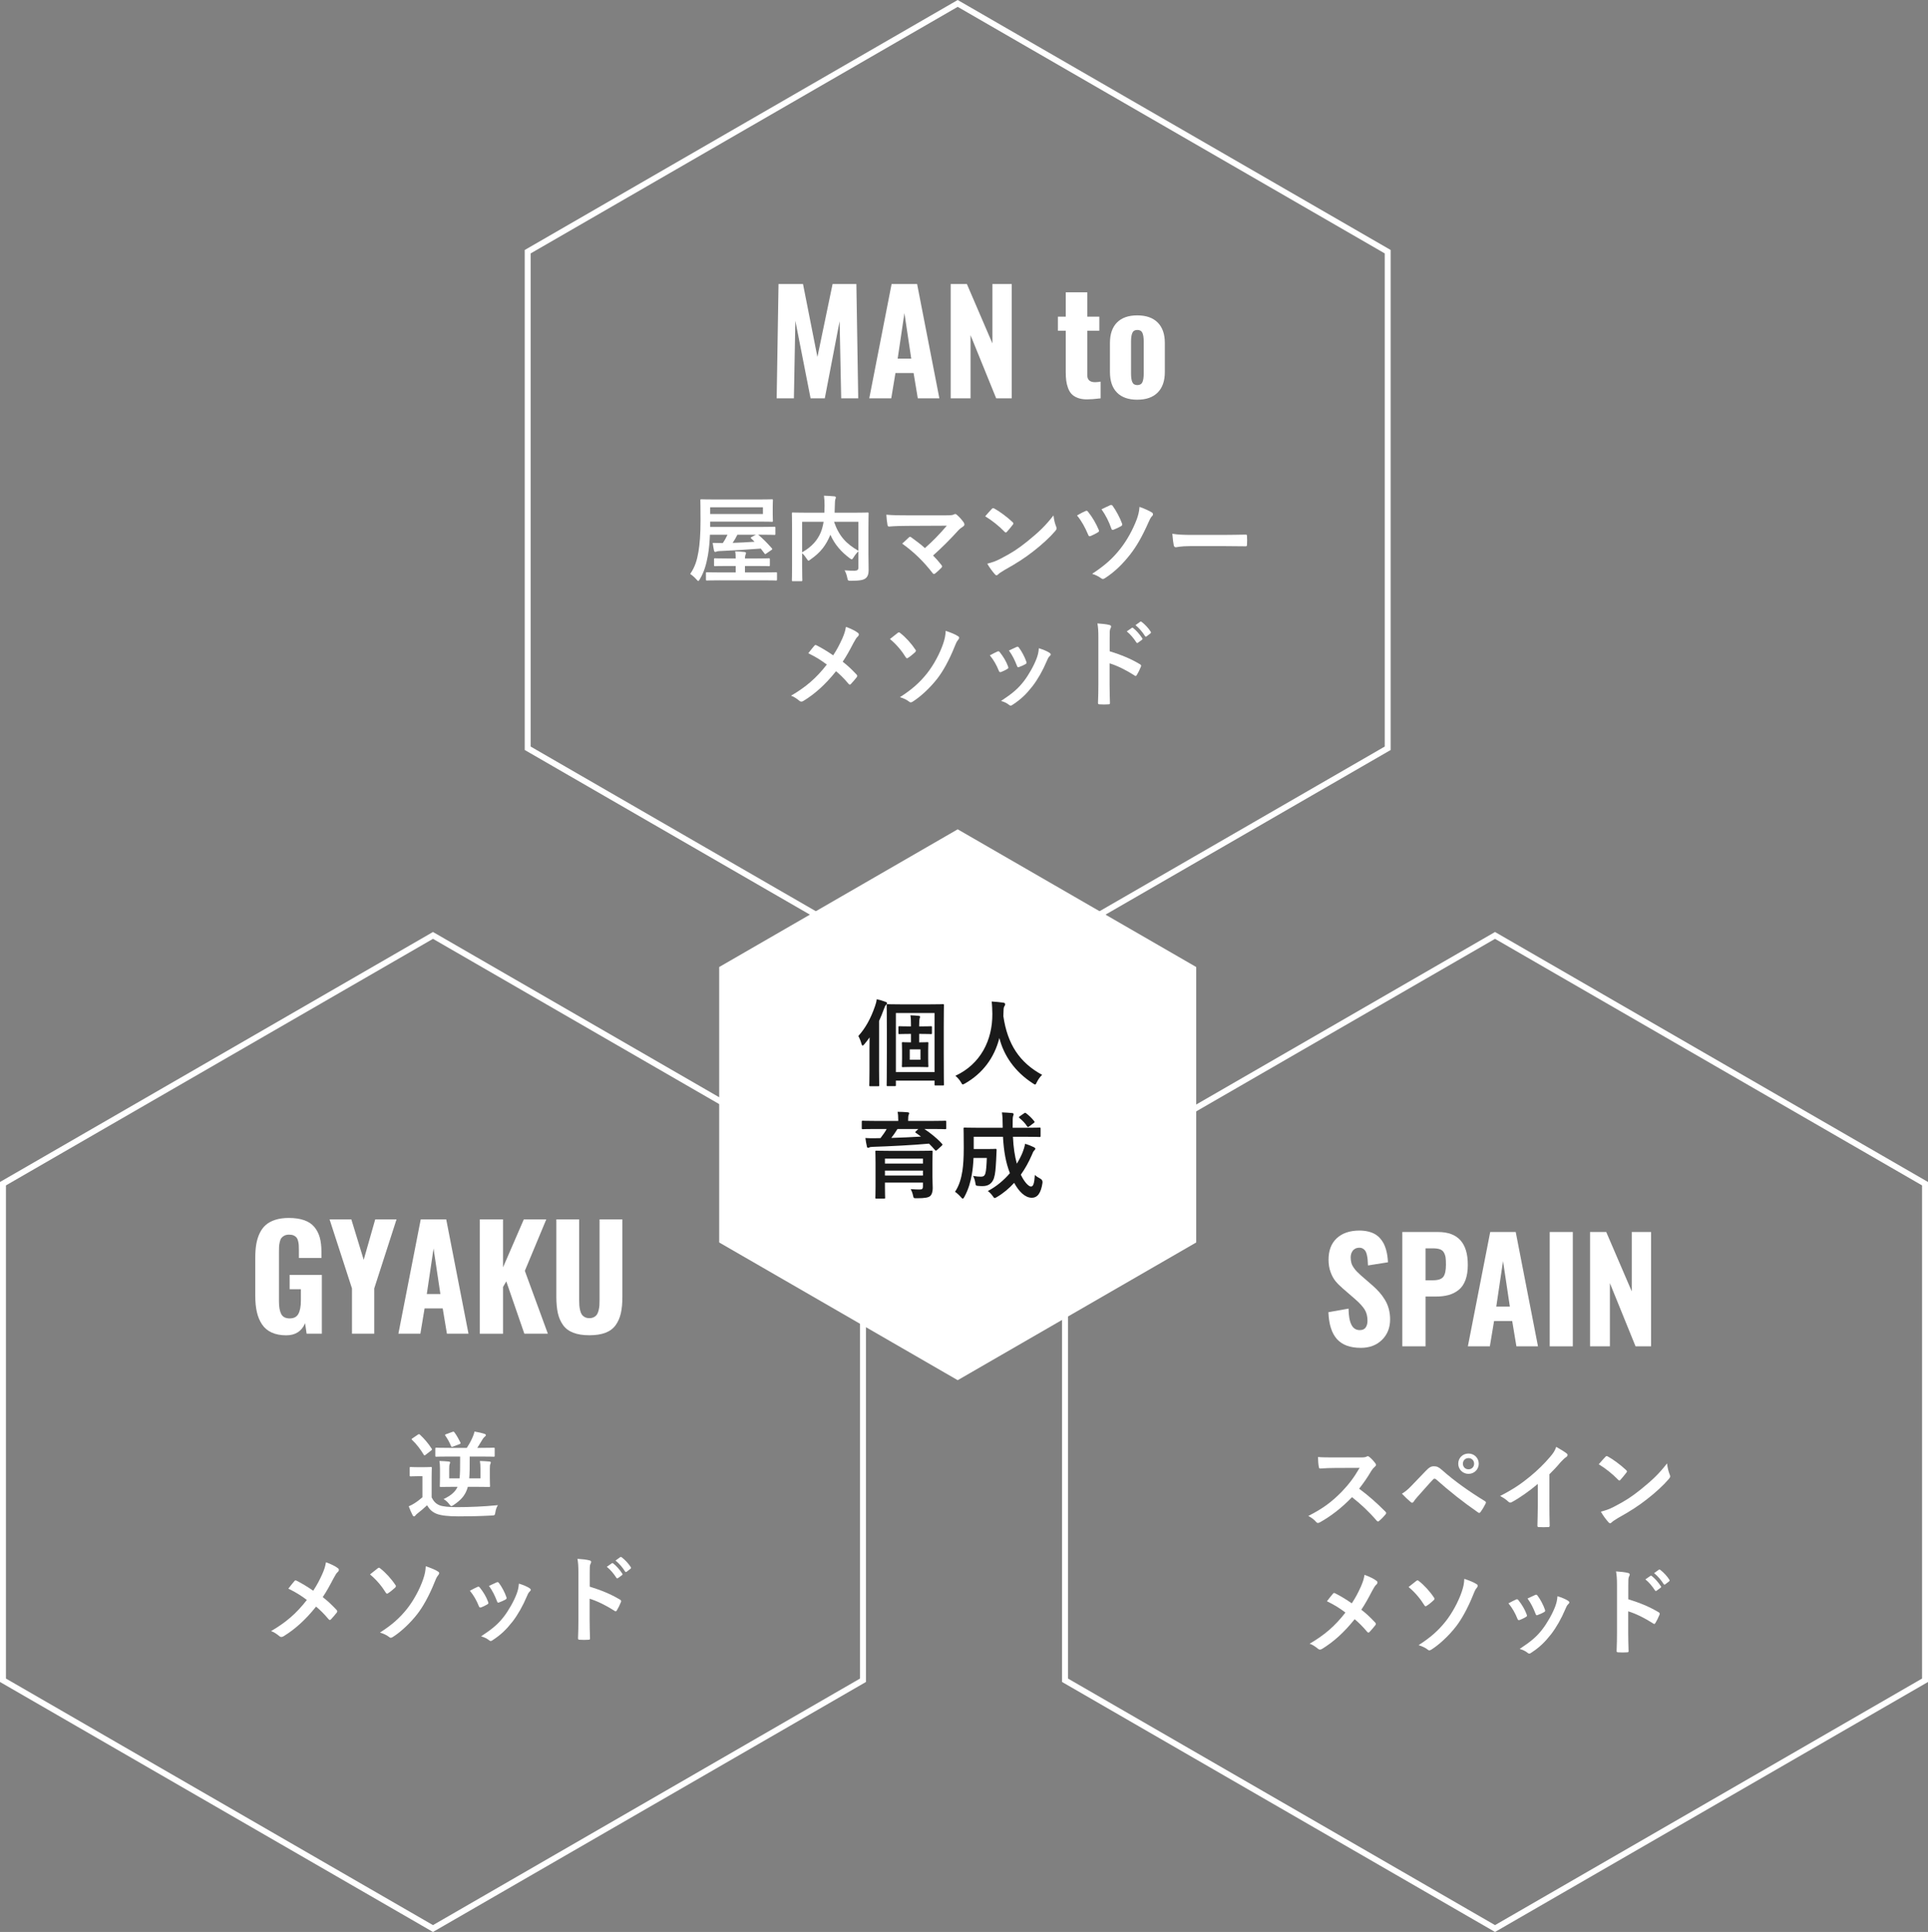 <?xml version="1.0" encoding="UTF-8"?><svg id="_レイヤー_2" xmlns="http://www.w3.org/2000/svg" width="324.899" height="325.544" viewBox="0 0 324.899 325.544"><rect x="0" y="0" width="324.899" height="325.544" fill="#808080" stroke="none"/><defs><style>.cls-1{fill:#fff;}.cls-2{fill:#1a1a1a;}</style></defs><g id="_レイヤー_1-2"><path class="cls-1" d="M48.244,225.005c-.953,0-1.77-.155-2.451-.465-.682-.31-1.224-.763-1.627-1.359-.403-.597-.695-1.292-.877-2.086-.182-.793-.273-1.717-.273-2.771v-6.344c0-.867.056-1.638.168-2.312s.304-1.295.575-1.865c.271-.569.62-1.038,1.045-1.406s.962-.655,1.609-.86c.646-.205,1.396-.308,2.248-.308,1.007,0,1.871.126,2.591.378.72.251,1.292.629,1.714,1.133.422.503.728,1.092.917,1.766s.285,1.464.285,2.37v1.092h-3.799v-1.301c0-.356-.008-.646-.023-.871s-.054-.459-.116-.703-.151-.436-.267-.575c-.116-.139-.277-.253-.482-.343-.205-.089-.459-.133-.761-.133-.318,0-.585.056-.802.168s-.383.248-.5.406c-.116.159-.208.382-.273.668-.066.287-.104.542-.116.767s-.018.519-.018.883v8.354c0,.938.128,1.65.383,2.138.256.488.732.732,1.429.732.705,0,1.195-.262,1.47-.784.275-.523.413-1.269.413-2.237v-1.894h-1.894v-2.417h5.426v9.911h-2.567l-.256-1.766c-.581,1.355-1.638,2.033-3.172,2.033Z"/><path class="cls-1" d="M59.315,224.738v-7.633l-3.776-11.63h3.671l2.08,6.809,1.94-6.809h3.59l-3.753,11.63v7.633h-3.753Z"/><path class="cls-1" d="M67.135,224.738l3.764-19.263h4.299l3.752,19.263h-3.636l-.709-4.264h-3.056l-.708,4.264h-3.706ZM71.922,218.046h2.289l-1.15-7.668-1.139,7.668Z"/><path class="cls-1" d="M80.856,224.738v-19.263h3.915v8.075l3.497-8.075h3.788l-3.613,8.667,3.881,10.596h-3.962l-3.044-8.818-.546.93v7.889h-3.915Z"/><path class="cls-1" d="M99.318,224.994c-1.077,0-1.981-.141-2.713-.424s-1.305-.712-1.72-1.29-.707-1.247-.877-2.01c-.17-.763-.256-1.686-.256-2.771v-13.024h3.846v13.524c0,.364.01.676.029.935.019.26.062.537.127.831.066.294.159.533.279.715s.289.333.505.453.477.18.779.18c.302,0,.563-.06.784-.18s.389-.271.505-.453.209-.42.279-.715c.07-.294.112-.569.128-.825.015-.256.023-.569.023-.941v-13.524h3.846v13.024c0,1.085-.085,2.008-.255,2.771-.171.763-.461,1.433-.872,2.01s-.982,1.007-1.714,1.29-1.64.424-2.724.424Z"/><path class="cls-1" d="M72.735,252.312c.336.656.672,1.057,1.329,1.329.56.224,1.568.32,2.961.32,2.065,0,4.498-.096,6.883-.336-.224.32-.368.769-.432,1.201-.096.512-.08.512-.592.544-2.033.112-3.938.144-5.602.144-1.649,0-2.978-.128-3.746-.448-.736-.304-1.168-.752-1.569-1.424-.496.48-1.072.96-1.648,1.409-.16.128-.24.208-.32.32-.08.112-.144.144-.24.144-.064,0-.16-.064-.224-.192-.224-.416-.433-.928-.657-1.504.417-.192.641-.304.945-.497.464-.288.944-.656,1.36-1.024v-3.553h-.784c-.864,0-1.088.032-1.168.032-.176,0-.192-.016-.192-.192v-1.216c0-.16.016-.176.192-.176.08,0,.304.032,1.168.032h.992c.849,0,1.104-.032,1.201-.032.16,0,.176.016.176.176,0,.096-.032.544-.032,1.521v3.425ZM71.743,245.125c-.096.08-.16.112-.208.112-.048,0-.08-.032-.128-.112-.576-.96-1.249-1.825-1.969-2.497-.128-.112-.096-.16.08-.272l.896-.608c.16-.112.208-.112.336-.016.736.688,1.424,1.473,2.001,2.385.096.128.048.176-.08.288l-.929.72ZM78.833,250.535c-.016.096-.048.192-.08.288-.368,1.089-.945,1.857-2.305,2.77-.192.128-.304.192-.384.192-.112,0-.192-.096-.352-.32-.256-.336-.592-.656-.96-.864,1.312-.624,1.985-1.265,2.353-2.065h-.704c-1.473,0-2.017.032-2.113.032-.16,0-.176-.016-.176-.192,0-.096.032-.544.032-1.425v-1.504c0-.512-.032-.913-.096-1.265.592.016,1.088.048,1.584.096.144.016.224.064.224.144,0,.112-.064.224-.096.32-.032.112-.064.272-.064.736v1.633h1.745c.096-.784.096-1.793.096-3.153v-.528h-1.825c-1.553,0-2.081.032-2.177.032-.16,0-.176-.016-.176-.176v-1.168c0-.16.016-.176.176-.176.096,0,.624.032,2.177.032h2.945c.416-.624.752-1.232,1.024-1.889.096-.224.208-.528.288-.864.608.096,1.216.24,1.665.384.144.048.24.112.24.224,0,.112-.08.176-.192.272-.128.112-.224.208-.304.336l-.944,1.537h.56c1.553,0,2.097-.032,2.193-.032.16,0,.176.016.176.176v1.168c0,.16-.016.176-.176.176-.096,0-.64-.032-2.193-.032h-1.841v.448c0,1.28,0,2.337-.08,3.233h1.889v-1.649c0-.512-.016-.832-.096-1.28.592.016,1.12.048,1.632.096.144.016.208.064.208.16,0,.096-.048.192-.08.272-.048.112-.08.272-.08.768v1.473c0,.88.032,1.329.032,1.425,0,.176-.016.192-.176.192-.096,0-.625-.032-2.097-.032h-1.473ZM76.321,241.251c.128-.032.176,0,.288.144.368.496.688,1.104.992,1.697.048.112,0,.192-.176.256l-1.104.416c-.224.08-.256.048-.336-.144-.24-.576-.544-1.152-.912-1.665-.112-.16-.112-.208.096-.288l1.153-.417Z"/><path class="cls-1" d="M54.321,265.212c.353-.833.48-1.217.608-1.969.8.288,1.633.688,2.017,1.008.112.08.16.176.16.272,0,.128-.064.256-.176.352-.224.192-.352.4-.72,1.073-.608,1.168-1.201,2.257-1.825,3.169.896.705,1.328,1.104,2.353,2.177.064.08.096.144.096.224,0,.064-.032.128-.08.208-.32.416-.64.768-.976,1.136-.064.08-.128.112-.192.112-.08,0-.144-.048-.224-.144-.752-.896-1.393-1.521-2.097-2.113-1.825,2.289-3.618,3.857-5.474,4.994-.128.08-.256.128-.368.128-.112,0-.208-.032-.304-.112-.464-.384-.977-.736-1.44-.88,2.497-1.457,4.242-2.945,6.034-5.25-1.008-.752-1.809-1.265-3.121-1.905.464-.592.848-1.088,1.056-1.312.048-.048.096-.08.16-.08s.128.032.192.064c.833.416,1.841,1.024,2.785,1.681.688-1.057,1.057-1.777,1.537-2.833Z"/><path class="cls-1" d="M63.647,264.268c.08-.064.144-.096.224-.096.064,0,.128.032.208.112.896.688,1.873,1.761,2.561,2.801.064.08.08.128.08.192,0,.064-.048.128-.112.224-.336.304-.832.736-1.232.977-.048.032-.096.064-.144.064-.08,0-.16-.064-.224-.176-.624-1.024-1.537-2.145-2.657-3.073.512-.417,1.088-.865,1.297-1.024ZM73.811,264.812c.144.08.192.16.192.272,0,.128-.08.256-.176.368-.256.289-.4.688-.544,1.041-.977,2.449-2.049,4.322-2.993,5.522-1.185,1.521-2.817,3.025-4.098,3.826-.128.08-.24.128-.336.128-.112,0-.224-.064-.352-.176-.336-.272-.864-.512-1.473-.704,2.001-1.265,3.361-2.481,4.578-4.018,1.088-1.376,2.145-3.313,2.721-5.026.272-.832.368-1.296.416-2.129.848.289,1.633.592,2.065.896Z"/><path class="cls-1" d="M80.447,267.405c.176-.08.288-.064.416.112.56.705,1.072,1.521,1.376,2.369.032.112.064.176.064.24,0,.096-.064.144-.192.224-.384.224-.656.352-1.024.496-.224.08-.32,0-.4-.224-.368-.928-.864-1.809-1.504-2.577.544-.304.928-.48,1.265-.64ZM89.235,267.613c.128.096.208.176.208.272,0,.096-.048.176-.176.288-.24.208-.352.528-.48.816-.688,1.633-1.521,3.089-2.417,4.258-1.057,1.345-1.937,2.193-3.297,3.089-.128.096-.256.176-.384.176-.08,0-.176-.032-.256-.112-.4-.32-.769-.496-1.361-.672,1.921-1.265,2.881-2.081,3.842-3.329.8-1.041,1.696-2.609,2.161-3.858.208-.592.304-.944.368-1.697.672.208,1.393.497,1.793.769ZM83.681,266.637c.176-.08.288-.064.416.128.432.56.976,1.568,1.232,2.337.08.24.048.32-.16.432-.304.176-.656.336-1.104.496-.176.064-.24-.016-.32-.24-.368-.944-.736-1.712-1.345-2.561.64-.304,1.008-.48,1.281-.592Z"/><path class="cls-1" d="M99.376,267.357c1.953.608,3.505,1.233,5.09,2.177.176.096.256.208.176.416-.208.528-.464,1.024-.688,1.393-.064.112-.128.176-.208.176-.048,0-.112-.016-.176-.08-1.473-.944-2.913-1.649-4.209-2.049v3.537c0,1.041.032,1.985.064,3.137.016.192-.064.24-.288.24-.464.032-.96.032-1.425,0-.224,0-.304-.048-.304-.24.048-1.184.064-2.128.064-3.153v-7.875c0-1.2-.048-1.729-.16-2.369.736.048,1.537.128,2.001.256.224.048.304.144.304.272,0,.096-.048.224-.128.368-.112.208-.112.608-.112,1.505v2.289ZM103.106,263.419c.08-.064.144-.048.24.032.497.384,1.073,1.024,1.521,1.712.064.096.064.176-.048.256l-.672.496c-.112.08-.192.064-.272-.048-.48-.736-.992-1.345-1.617-1.857l.849-.592ZM104.53,262.379c.096-.064.144-.048.24.032.592.448,1.168,1.088,1.521,1.648.064.096.08.192-.048.289l-.64.496c-.128.096-.208.048-.272-.048-.432-.688-.944-1.296-1.601-1.84l.8-.577Z"/><path class="cls-1" d="M229.306,227.116c-1.789,0-3.125-.492-4.008-1.475-.883-.984-1.363-2.494-1.44-4.531l3.393-.604c.015,1.201.176,2.104.481,2.712.307.608.776.912,1.412.912.457,0,.788-.147.993-.441.205-.294.308-.674.308-1.139,0-.759-.164-1.396-.493-1.911-.33-.515-.858-1.09-1.586-1.725l-2.068-1.79c-.526-.457-.951-.885-1.272-1.284s-.592-.906-.813-1.522c-.221-.616-.331-1.299-.331-2.051,0-1.557.461-2.763,1.383-3.619.922-.855,2.188-1.288,3.8-1.295.542,0,1.037.055,1.486.163s.835.255,1.156.441c.321.186.606.418.854.697.247.279.448.568.604.866.155.298.287.635.396,1.011.108.376.186.732.232,1.069.046.337.081.703.104,1.098l-3.369.534c-.016-.395-.035-.724-.059-.987s-.067-.536-.134-.819c-.065-.283-.152-.503-.261-.662-.109-.159-.256-.289-.442-.389-.186-.101-.406-.143-.662-.128-.434.023-.769.19-1.005.5-.236.31-.354.686-.354,1.127,0,.349.041.665.122.947.082.283.215.552.401.807.186.256.354.461.505.616.151.155.37.364.656.627l2.033,1.766c.435.387.812.763,1.133,1.127.321.364.626.778.912,1.243.287.465.506.976.657,1.534.15.558.227,1.15.227,1.777,0,1.402-.455,2.552-1.365,3.451-.91.899-2.105,1.348-3.585,1.348Z"/><path class="cls-1" d="M236.312,226.86v-19.263h6.019c3.346,0,5.019,1.844,5.019,5.53,0,.999-.132,1.853-.395,2.562-.264.708-.644,1.263-1.139,1.661-.496.399-1.058.686-1.685.86-.628.174-1.348.262-2.161.262h-1.743v8.388h-3.915ZM240.227,215.73h1.255c.868,0,1.448-.195,1.743-.587.294-.391.441-1.078.441-2.062,0-.503-.021-.9-.063-1.191-.043-.291-.136-.565-.279-.825-.144-.26-.364-.443-.662-.552-.299-.108-.691-.163-1.18-.163h-1.255v5.379Z"/><path class="cls-1" d="M247.36,226.86l3.765-19.263h4.299l3.752,19.263h-3.636l-.709-4.264h-3.056l-.709,4.264h-3.706ZM252.147,220.168h2.288l-1.149-7.668-1.139,7.668Z"/><path class="cls-1" d="M261.151,226.86v-19.263h3.893v19.263h-3.893Z"/><path class="cls-1" d="M267.948,226.86v-19.263h2.729l4.299,10.003v-10.003h3.254v19.263h-2.614l-4.322-10.643v10.643h-3.346Z"/><path class="cls-1" d="M229.21,245.583c.576,0,.864-.016,1.104-.144.064-.048.112-.064.176-.064.096,0,.176.064.272.128.368.288.736.704,1.041,1.121.048.08.08.144.08.208,0,.096-.064.208-.208.32-.208.176-.416.416-.592.704-.656,1.121-1.281,2.017-2.049,2.993,1.537,1.137,2.961,2.385,4.434,3.874.08.08.128.16.128.224s-.032.144-.112.24c-.304.368-.672.752-1.073,1.088-.064.064-.128.096-.192.096-.08,0-.144-.048-.224-.128-1.345-1.568-2.721-2.833-4.162-3.969-1.809,1.889-3.633,3.249-5.378,4.226-.144.064-.256.128-.368.128-.096,0-.192-.048-.272-.144-.352-.432-.816-.752-1.344-1.041,2.497-1.264,3.985-2.401,5.634-4.082,1.152-1.201,2.033-2.337,3.009-4.018l-4.129.016c-.833,0-1.665.032-2.529.096-.128.016-.176-.096-.208-.272-.08-.336-.144-1.104-.144-1.665.864.064,1.665.064,2.705.064h4.402Z"/><path class="cls-1" d="M237.879,250.336c.785-.8,1.569-1.617,2.321-2.417.64-.672.944-.848,1.44-.848s.8.128,1.393.656c2.033,1.809,4.482,3.553,7.171,5.202.208.096.24.256.144.432-.288.576-.56,1.024-.833,1.393-.08.112-.16.176-.24.176-.064,0-.112-.016-.176-.064-2.545-1.761-4.786-3.538-7.091-5.586-.096-.08-.176-.112-.256-.112-.112,0-.176.048-.256.128-.784.816-1.505,1.681-2.609,2.897-.433.48-.561.688-.641.816-.08.128-.176.208-.288.208-.064,0-.144-.032-.224-.112-.432-.352-.912-.816-1.488-1.409.64-.4,1.024-.72,1.632-1.36ZM249.196,246.639c0,.96-.769,1.712-1.729,1.712s-1.729-.752-1.729-1.712c0-.993.768-1.713,1.729-1.713s1.729.752,1.729,1.713ZM246.522,246.639c0,.544.4.944.944.944.544,0,.944-.4.944-.944,0-.544-.4-.944-.944-.944-.544,0-.944.4-.944.944Z"/><path class="cls-1" d="M261.098,253.714c0,1.104.016,2.049.048,3.329.016.208-.064.272-.24.272-.512.032-1.088.032-1.601,0-.176,0-.24-.064-.224-.256.016-1.152.064-2.193.064-3.281v-3.729c-1.408,1.185-3.121,2.401-4.401,3.073-.08.048-.16.064-.24.064-.128,0-.224-.048-.336-.16-.368-.368-.896-.688-1.376-.944,2.209-1.136,3.569-2.065,5.042-3.281,1.265-1.041,2.417-2.161,3.41-3.345.544-.64.752-.96,1.008-1.649.72.4,1.424.833,1.777,1.121.096.064.128.16.128.24,0,.128-.096.272-.224.352-.272.176-.528.416-.96.88-.624.752-1.216,1.376-1.873,2.017v5.298Z"/><path class="cls-1" d="M270.535,245.486c.064-.08.144-.128.224-.128.064,0,.128.032.208.08.816.432,2.145,1.409,3.058,2.273.096.096.144.16.144.224s-.032.128-.096.208c-.24.32-.768.96-.992,1.201-.08.08-.128.128-.192.128s-.128-.048-.208-.128c-.96-.993-2.113-1.905-3.265-2.609.352-.432.816-.928,1.12-1.249ZM271.928,253.922c1.953-1.008,2.993-1.681,4.61-2.977,1.953-1.585,3.025-2.609,4.386-4.354.096.8.24,1.345.448,1.873.048.112.08.208.08.304,0,.144-.08.272-.256.48-.849.992-2.225,2.273-3.682,3.394-1.329,1.04-2.673,1.937-4.834,3.137-.72.432-.928.592-1.072.736-.096.096-.192.16-.288.16-.08,0-.176-.064-.272-.176-.4-.448-.896-1.104-1.28-1.777.816-.224,1.312-.368,2.161-.8Z"/><path class="cls-1" d="M229.338,267.335c.353-.833.48-1.217.608-1.969.8.288,1.633.688,2.017,1.008.112.08.16.176.16.272,0,.128-.064.256-.176.352-.224.192-.352.4-.72,1.073-.608,1.168-1.201,2.257-1.825,3.169.896.705,1.328,1.104,2.353,2.177.064.08.096.144.096.224,0,.064-.032.128-.08.208-.32.416-.64.768-.976,1.136-.064.08-.128.112-.192.112-.08,0-.144-.048-.224-.144-.752-.896-1.393-1.521-2.097-2.113-1.825,2.289-3.618,3.857-5.474,4.994-.128.08-.256.128-.368.128-.112,0-.208-.032-.304-.112-.464-.384-.977-.736-1.44-.88,2.497-1.457,4.242-2.945,6.034-5.25-1.008-.752-1.809-1.265-3.121-1.905.464-.592.848-1.088,1.056-1.312.048-.048.096-.08.16-.08s.128.032.192.064c.833.416,1.841,1.024,2.785,1.681.688-1.057,1.057-1.777,1.537-2.833Z"/><path class="cls-1" d="M238.664,266.391c.08-.064.144-.096.224-.096.064,0,.128.032.208.112.896.688,1.873,1.761,2.561,2.801.064.08.08.128.08.192,0,.064-.048.128-.112.224-.336.304-.832.736-1.232.977-.048.032-.096.064-.144.064-.08,0-.16-.064-.224-.176-.624-1.024-1.537-2.145-2.657-3.073.512-.417,1.088-.865,1.297-1.024ZM248.828,266.935c.144.08.192.16.192.272,0,.128-.08.256-.176.368-.256.289-.4.688-.544,1.041-.977,2.449-2.049,4.322-2.993,5.522-1.185,1.521-2.817,3.025-4.098,3.826-.128.08-.24.128-.336.128-.112,0-.224-.064-.352-.176-.336-.272-.864-.512-1.473-.704,2.001-1.265,3.361-2.481,4.578-4.018,1.088-1.376,2.145-3.313,2.721-5.026.272-.832.368-1.296.416-2.129.848.289,1.633.592,2.065.896Z"/><path class="cls-1" d="M255.464,269.528c.176-.08.288-.064.416.112.56.705,1.072,1.521,1.376,2.369.032.112.064.176.064.24,0,.096-.064.144-.192.224-.384.224-.656.352-1.024.496-.224.08-.32,0-.4-.224-.368-.928-.864-1.809-1.504-2.577.544-.304.928-.48,1.265-.64ZM264.251,269.736c.128.096.208.176.208.272,0,.096-.048.176-.176.288-.24.208-.352.528-.48.816-.688,1.633-1.521,3.089-2.417,4.258-1.057,1.345-1.937,2.193-3.297,3.089-.128.096-.256.176-.384.176-.08,0-.176-.032-.256-.112-.4-.32-.769-.496-1.361-.672,1.921-1.265,2.881-2.081,3.842-3.329.8-1.041,1.696-2.609,2.161-3.858.208-.592.304-.944.368-1.697.672.208,1.393.497,1.793.769ZM258.697,268.759c.176-.08.288-.064.416.128.432.56.976,1.568,1.232,2.337.08.24.048.32-.16.432-.304.176-.656.336-1.104.496-.176.064-.24-.016-.32-.24-.368-.944-.736-1.712-1.345-2.561.64-.304,1.008-.48,1.281-.592Z"/><path class="cls-1" d="M274.393,269.479c1.953.608,3.505,1.233,5.09,2.177.176.096.256.208.176.416-.208.528-.464,1.024-.688,1.393-.064.112-.128.176-.208.176-.048,0-.112-.016-.176-.08-1.473-.944-2.913-1.649-4.209-2.049v3.537c0,1.041.032,1.985.064,3.137.016.192-.064.24-.288.24-.464.032-.96.032-1.425,0-.224,0-.304-.048-.304-.24.048-1.184.064-2.128.064-3.153v-7.875c0-1.2-.048-1.729-.16-2.369.736.048,1.537.128,2.001.256.224.048.304.144.304.272,0,.096-.048.224-.128.368-.112.208-.112.608-.112,1.505v2.289ZM278.123,265.542c.08-.064.144-.048.24.032.497.384,1.073,1.024,1.521,1.712.064.096.064.176-.048.256l-.672.496c-.112.08-.192.064-.272-.048-.48-.736-.992-1.345-1.617-1.857l.849-.592ZM279.547,264.501c.096-.064.144-.048.24.032.592.448,1.168,1.088,1.521,1.648.064.096.08.192-.048.289l-.64.496c-.128.096-.208.048-.272-.048-.432-.688-.944-1.296-1.601-1.84l.8-.577Z"/><path class="cls-1" d="M130.881,67.122l.313-19.263h4.125l2.428,12.292,2.556-12.292h4.008l.313,19.263h-2.87l-.267-13.001-2.498,13.001h-2.394l-2.567-13.071-.244,13.071h-2.904Z"/><path class="cls-1" d="M146.485,67.122l3.764-19.263h4.299l3.752,19.263h-3.636l-.709-4.264h-3.056l-.708,4.264h-3.706ZM151.271,60.43h2.289l-1.15-7.668-1.139,7.668Z"/><path class="cls-1" d="M160.206,67.122v-19.263h2.73l4.299,10.003v-10.003h3.253v19.263h-2.614l-4.322-10.643v10.643h-3.346Z"/><path class="cls-1" d="M183.001,67.296c-.558-.016-1.042-.106-1.453-.273s-.738-.381-.981-.645c-.244-.263-.44-.596-.587-.999s-.248-.812-.302-1.226c-.055-.415-.082-.889-.082-1.423v-7.006h-1.325v-2.358h1.325v-4.113h3.625v4.113h2.033v2.358h-2.033v7.482c0,.775.414,1.174,1.243,1.197h.081c.248,0,.558-.031.93-.093v2.812c-.945.116-1.704.174-2.277.174h-.197Z"/><path class="cls-1" d="M191.645,67.354c-1.487,0-2.625-.401-3.416-1.203s-1.185-1.954-1.185-3.457v-4.903c0-1.495.395-2.643,1.185-3.445s1.929-1.203,3.416-1.203c1.495,0,2.644.401,3.445,1.203.802.802,1.203,1.95,1.203,3.445v4.903c0,1.495-.401,2.646-1.203,3.451-.801.806-1.95,1.208-3.445,1.208ZM191.656,64.892c.426,0,.713-.165.86-.494.147-.329.221-.811.221-1.446v-5.402c0-.643-.074-1.129-.221-1.458-.147-.329-.434-.494-.86-.494-.418,0-.699.168-.842.505s-.215.819-.215,1.447v5.402c0,.627.071,1.107.215,1.44.144.333.424.5.842.5Z"/><path class="cls-1" d="M128.2,92.439c-2.241.176-4.626.32-6.915.416-.304.016-.399.032-.512.08-.08.032-.16.064-.24.064-.096,0-.176-.064-.208-.208-.08-.368-.16-.848-.225-1.312.593.016,1.137.032,1.697.032.336-.48.592-.96.8-1.409h-2.961c-.048,1.185-.16,2.433-.336,3.458-.272,1.504-.624,2.801-1.377,4.049-.128.192-.176.288-.256.288-.064,0-.145-.08-.304-.256-.337-.384-.753-.736-1.057-.929.816-1.168,1.152-2.321,1.393-3.729.224-1.328.352-2.977.352-5.298,0-2.257-.031-3.266-.031-3.361,0-.176.016-.192.16-.192.096,0,.656.032,2.208.032h7.476c1.553,0,2.112-.032,2.209-.032.16,0,.176.016.176.192,0,.096-.032.368-.032,1.104v1.232c0,.72.032.992.032,1.088,0,.16-.016.176-.176.176-.097,0-.656-.032-2.209-.032h-8.195v.896h8.596c1.568,0,2.112-.032,2.209-.032.176,0,.191.016.191.176v1.024c0,.16-.016.176-.191.176-.097,0-.641-.032-2.209-.032h-.497c.865.72,1.521,1.409,2.306,2.289.111.144.096.176-.097.304l-.816.561c-.111.08-.159.112-.208.112-.048,0-.08-.032-.128-.112l-.624-.816ZM121.317,97.785c-1.553,0-2.081.032-2.177.032-.16,0-.176-.016-.176-.192v-1.024c0-.16.016-.176.176-.176.096,0,.624.032,2.177.032h2.657v-1.088h-1.312c-1.521,0-2.065.032-2.161.032-.16,0-.176-.016-.176-.176v-.96c0-.176.016-.192.176-.192.096,0,.641.032,2.161.032h1.312v-.032c0-.512-.016-.833-.08-1.168.496.016.992.048,1.505.096.191.016.319.096.319.176,0,.112-.031.176-.096.32-.048.128-.08.304-.08.561v.048h1.857c1.536,0,2.049-.032,2.145-.032.176,0,.192.016.192.192v.96c0,.16-.017.176-.192.176-.096,0-.608-.032-2.145-.032h-1.857v1.088h3.041c1.553,0,2.098-.032,2.178-.032.159,0,.176.016.176.176v1.024c0,.176-.017.192-.176.192-.08,0-.625-.032-2.178-.032h-7.267ZM128.568,85.476h-8.899v1.137h8.899v-1.137ZM126.6,90.742c-.128-.112-.145-.144.048-.256l.736-.384h-3.121c-.256.512-.513.96-.801,1.376,1.169-.048,2.434-.096,3.698-.192l-.561-.544Z"/><path class="cls-1" d="M146.345,93.335c0,1.393.049,2.241.032,2.785,0,.592-.16,1.056-.512,1.328-.353.272-.913.417-2.481.417-.464,0-.512-.016-.608-.512-.096-.496-.256-.929-.448-1.249.673.048,1.377.08,1.681.064.496-.016.641-.144.641-.544v-2.721c-.32.304-.592.656-.801,1.008-.144.224-.224.336-.319.336-.08,0-.177-.064-.353-.192-1.408-1.057-2.513-2.289-3.249-3.954l-.048.128c-.673,1.569-1.489,2.785-3.282,4.034-.176.144-.271.208-.352.208-.096,0-.16-.096-.305-.32-.224-.353-.479-.672-.768-.929v2.225c0,1.488.032,2.225.032,2.321,0,.144-.017.16-.192.16h-1.393c-.16,0-.176-.016-.176-.16,0-.112.031-.864.031-2.513v-6.194c0-1.648-.031-2.417-.031-2.529,0-.16.016-.176.176-.176.112,0,.64.032,2.161.032h3.137c.017-.368.032-.752.032-1.153,0-.576-.016-1.12-.096-1.712.56.016,1.184.064,1.761.112.159.016.239.096.239.192,0,.112-.048.208-.096.336-.048.16-.064.512-.08,1.168,0,.352-.016.704-.032,1.057h3.41c1.504,0,2.049-.032,2.145-.032.16,0,.176.016.176.176,0,.096-.032.96-.032,2.625v4.178ZM135.173,93.063c1.696-.96,2.593-2.081,3.121-3.313.224-.528.384-1.153.496-1.825h-3.617v5.138ZM144.648,87.925h-4.098c.849,2.465,2.097,3.729,4.098,4.882v-4.882Z"/><path class="cls-1" d="M159.416,86.836c.929,0,1.12-.048,1.328-.144.08-.048.16-.08.225-.08.096,0,.191.048.271.128.433.384.801.784,1.153,1.28.08.128.128.24.128.352,0,.128-.064.24-.208.336-.337.24-.561.384-.769.608-1.377,1.521-2.865,3.009-4.306,4.29.512.512.944,1.008,1.408,1.601.08.096.112.16.112.24s-.048.16-.145.256c-.319.32-.672.656-1.04.944-.08.048-.145.08-.208.08-.064,0-.128-.048-.192-.144-1.553-2-3.169-3.569-5.138-4.978.32-.304.864-.816,1.152-1.072.064-.048.128-.08.176-.08.064,0,.128.048.225.112.832.608,1.601,1.169,2.272,1.793,1.345-1.168,2.514-2.401,3.697-3.777l-6.738.032c-.929,0-2.113.032-2.978.112-.208,0-.256-.096-.288-.288-.096-.561-.16-1.121-.191-1.713,1.088.112,2.385.112,3.489.112h6.562Z"/><path class="cls-1" d="M167.141,85.748c.064-.08.144-.128.224-.128.064,0,.129.032.208.08.816.432,2.146,1.409,3.058,2.273.096.096.145.16.145.224s-.032.128-.097.208c-.24.32-.768.96-.992,1.201-.08.08-.128.128-.192.128-.063,0-.128-.048-.208-.128-.96-.993-2.112-1.905-3.265-2.609.352-.432.816-.928,1.12-1.249ZM168.533,94.184c1.953-1.008,2.993-1.681,4.609-2.977,1.953-1.585,3.025-2.609,4.386-4.354.097.8.24,1.345.448,1.873.049.112.08.208.08.304,0,.144-.08.272-.256.48-.849.992-2.225,2.273-3.682,3.394-1.328,1.04-2.673,1.937-4.834,3.137-.72.432-.928.592-1.072.736-.096.096-.192.16-.288.16-.08,0-.176-.064-.272-.176-.399-.448-.896-1.104-1.28-1.777.816-.224,1.312-.368,2.161-.8Z"/><path class="cls-1" d="M182.916,86.116c.192-.096.32-.048.433.112.769.96,1.36,2,1.793,3.025.032.08.063.144.063.208,0,.096-.063.16-.191.24-.288.176-.833.464-1.232.625-.24.096-.337-.016-.417-.24-.512-1.201-1.056-2.241-1.872-3.233.608-.352,1.104-.608,1.424-.736ZM194.121,86.356c.112.064.176.192.176.32,0,.096-.048.192-.128.272-.272.224-.48.736-.624,1.057-1.137,2.545-2.033,4.065-3.105,5.442-1.217,1.537-2.497,2.849-4.226,3.97-.145.096-.256.144-.368.144-.08,0-.16-.032-.272-.112-.479-.336-.96-.592-1.536-.752,2.209-1.457,3.474-2.609,4.754-4.226,1.12-1.424,2.097-3.185,2.769-4.962.24-.672.4-1.232.465-2.097.864.304,1.568.624,2.097.944ZM187.094,85.124c.192-.08.305-.032.417.128.527.72,1.232,2.001,1.568,2.961.08.192.048.32-.16.448-.288.176-.864.432-1.217.576-.256.096-.352.064-.432-.192-.4-1.152-.929-2.209-1.649-3.233.48-.224.993-.48,1.473-.688Z"/><path class="cls-1" d="M200.518,92.023c-1.585,0-2.193.192-2.354.192-.192,0-.32-.096-.368-.336-.08-.368-.176-1.121-.24-1.937,1.041.16,1.841.192,3.458.192h5.153c1.217,0,2.449-.032,3.682-.048.24-.016.288.032.288.224.032.48.032,1.024,0,1.504,0,.192-.063.256-.288.24-1.2-.016-2.385-.032-3.569-.032h-5.762Z"/><path class="cls-1" d="M141.943,107.597c.353-.833.48-1.217.608-1.969.8.288,1.633.688,2.017,1.008.112.08.16.176.16.272,0,.128-.064.256-.176.352-.225.192-.353.4-.721,1.073-.608,1.168-1.2,2.257-1.824,3.169.896.705,1.328,1.104,2.353,2.177.064.08.096.144.096.224,0,.064-.031.128-.08.208-.319.416-.64.768-.976,1.136-.064.08-.129.112-.192.112-.08,0-.145-.048-.225-.144-.752-.896-1.393-1.521-2.097-2.113-1.824,2.289-3.617,3.857-5.474,4.994-.129.08-.257.128-.368.128-.112,0-.208-.032-.305-.112-.464-.384-.977-.736-1.44-.88,2.497-1.457,4.242-2.945,6.034-5.25-1.008-.752-1.809-1.265-3.121-1.905.464-.592.849-1.088,1.057-1.312.048-.048.096-.08.16-.08.063,0,.128.032.191.064.833.416,1.841,1.024,2.785,1.681.688-1.057,1.057-1.777,1.537-2.833Z"/><path class="cls-1" d="M151.269,106.652c.08-.064.145-.096.225-.096.063,0,.128.032.208.112.896.688,1.872,1.761,2.561,2.801.064.08.08.128.08.192,0,.064-.048.128-.112.224-.336.304-.832.736-1.232.977-.048.032-.096.064-.144.064-.08,0-.16-.064-.225-.176-.624-1.024-1.536-2.145-2.657-3.073.513-.417,1.089-.865,1.297-1.024ZM161.433,107.196c.145.08.192.16.192.272,0,.128-.08.256-.176.368-.257.289-.4.688-.545,1.041-.977,2.449-2.049,4.322-2.993,5.522-1.185,1.521-2.817,3.025-4.098,3.826-.128.08-.24.128-.336.128-.112,0-.224-.064-.353-.176-.336-.272-.864-.512-1.473-.704,2.001-1.265,3.361-2.481,4.578-4.018,1.089-1.376,2.146-3.313,2.722-5.026.271-.832.368-1.296.416-2.129.848.289,1.633.592,2.064.896Z"/><path class="cls-1" d="M168.069,109.79c.176-.08.288-.064.416.112.56.705,1.072,1.521,1.376,2.369.032.112.064.176.064.24,0,.096-.064.144-.192.224-.384.224-.656.352-1.024.496-.224.08-.32,0-.4-.224-.368-.928-.864-1.809-1.504-2.577.544-.304.928-.48,1.265-.64ZM176.856,109.998c.128.096.208.176.208.272,0,.096-.048.176-.176.288-.24.208-.353.528-.48.816-.688,1.633-1.521,3.089-2.417,4.258-1.057,1.345-1.937,2.193-3.297,3.089-.128.096-.257.176-.385.176-.08,0-.176-.032-.256-.112-.4-.32-.769-.496-1.36-.672,1.921-1.265,2.881-2.081,3.842-3.329.8-1.041,1.696-2.609,2.16-3.858.208-.592.305-.944.368-1.697.673.208,1.393.497,1.793.769ZM171.303,109.021c.176-.08.288-.064.416.128.432.56.976,1.568,1.232,2.337.08.24.048.32-.16.432-.305.176-.656.336-1.104.496-.176.064-.24-.016-.32-.24-.368-.944-.736-1.712-1.345-2.561.641-.304,1.009-.48,1.281-.592Z"/><path class="cls-1" d="M186.998,109.741c1.953.608,3.506,1.233,5.09,2.177.177.096.257.208.177.416-.208.528-.465,1.024-.688,1.393-.064.112-.128.176-.208.176-.048,0-.112-.016-.177-.08-1.473-.944-2.913-1.649-4.209-2.049v3.537c0,1.041.031,1.985.063,3.137.017.192-.063.24-.288.24-.464.032-.96.032-1.425,0-.224,0-.304-.048-.304-.24.048-1.184.064-2.128.064-3.153v-7.875c0-1.2-.049-1.729-.16-2.369.736.048,1.536.128,2.001.256.224.048.304.144.304.272,0,.096-.048.224-.128.368-.112.208-.112.608-.112,1.505v2.289ZM190.728,105.804c.08-.064.145-.048.24.032.496.384,1.072,1.024,1.521,1.712.064.096.064.176-.048.256l-.673.496c-.111.08-.191.064-.271-.048-.48-.736-.992-1.345-1.617-1.857l.849-.592ZM192.152,104.763c.096-.064.144-.048.24.032.592.448,1.168,1.088,1.521,1.648.063.096.08.192-.048.289l-.641.496c-.128.096-.208.048-.272-.048-.432-.688-.944-1.296-1.601-1.84l.801-.577Z"/><path class="cls-1" d="M161.388,168.5l-.25-.144-72.713-41.981V42.125L161.388,0l.25.144,72.713,41.981v84.25l-72.963,42.125ZM89.425,125.798l71.963,41.548,71.963-41.548V42.702L161.388,1.154l-71.963,41.548v83.096Z"/><polygon class="cls-1" points="201.083 209.07 201.083 163.235 161.388 140.318 121.694 163.235 121.694 209.07 161.388 231.988 201.083 209.07"/><path class="cls-1" d="M161.388,232.565l-40.194-23.206v-46.412l40.194-23.206,40.194,23.206v46.412l-40.194,23.206ZM122.194,208.782l39.194,22.629,39.194-22.629v-45.258l-39.194-22.629-39.194,22.629v45.258Z"/><path class="cls-1" d="M72.963,325.544l-.25-.144L0,283.419v-84.25l72.963-42.125.25.144,72.713,41.981v84.25l-72.963,42.125ZM1,282.842l71.963,41.548,71.963-41.548v-83.096l-71.963-41.548L1,199.746v83.096Z"/><path class="cls-1" d="M251.936,325.544l-.25-.144-72.713-41.981v-84.25l72.963-42.125.25.144,72.713,41.981v84.25l-72.963,42.125ZM179.973,282.842l71.963,41.548,71.963-41.548v-83.096l-71.963-41.548-71.963,41.548v83.096Z"/><path class="cls-2" d="M146.519,176.954c0-.608,0-1.393.016-2.145-.272.4-.576.785-.896,1.168-.128.128-.208.208-.272.208-.08,0-.144-.096-.192-.289-.144-.528-.352-1.008-.528-1.328,1.184-1.312,2.097-2.945,2.817-5.058.128-.368.24-.736.272-1.137.544.128,1.024.256,1.473.432.176.064.272.112.272.24,0,.112-.064.176-.176.288-.112.096-.192.24-.336.656-.272.736-.544,1.425-.833,2.049v8.388c0,1.568.032,2.353.032,2.433,0,.16-.016.176-.176.176h-1.329c-.16,0-.176-.016-.176-.176,0-.096.032-.864.032-2.433v-3.474ZM149.592,183.021c-.16,0-.176-.016-.176-.176,0-.096.032-1.137.032-5.395v-4.049c0-2.849-.032-3.906-.032-4.018,0-.16.016-.176.176-.176.096,0,.656.032,2.193.032h4.898c1.553,0,2.113-.032,2.209-.032.16,0,.176.016.176.176,0,.112-.032,1.2-.032,3.665v4.37c0,4.193.032,5.234.032,5.33,0,.144-.016.16-.176.16h-1.232c-.16,0-.176-.016-.176-.16v-.656h-6.515v.752c0,.16-.016.176-.176.176h-1.201ZM150.969,180.652h6.515v-9.956h-6.515v9.956ZM154.891,174.217v1.425h.032c.944,0,1.232-.032,1.345-.032.16,0,.176.016.176.176,0,.112-.032.432-.032,1.232v1.409c0,.8.032,1.136.032,1.232,0,.144-.016.16-.176.16-.112,0-.4-.032-1.345-.032h-1.424c-.944,0-1.232.032-1.345.032-.16,0-.176-.016-.176-.16,0-.112.032-.432.032-1.232v-1.409c0-.8-.032-1.121-.032-1.232,0-.16.016-.176.176-.176.128,0,.416.032,1.36.032v-1.425h-.24c-1.185,0-1.601.032-1.697.032-.16,0-.176-.016-.176-.176v-.976c0-.16.016-.176.176-.176.096,0,.512.032,1.697.032h.24v-.128c0-.832-.016-1.264-.096-1.745.496.016.976.048,1.408.096.145.016.224.064.224.16,0,.08-.048.16-.08.272-.032.128-.08.464-.08,1.201v.144h.304c1.169,0,1.585-.032,1.681-.032.16,0,.176.016.176.176v.976c0,.16-.016.176-.176.176-.096,0-.512-.032-1.681-.032h-.304ZM155.115,176.826h-1.809v1.745h1.809v-1.745Z"/><path class="cls-2" d="M174.716,182.364c-.128.272-.176.384-.288.384-.08,0-.176-.064-.368-.192-3.057-1.969-4.914-4.706-5.65-7.651-.849,3.377-2.865,6.002-5.794,7.667-.176.096-.288.16-.368.16-.112,0-.176-.112-.32-.384-.272-.448-.592-.784-.928-1.072,4.209-1.953,6.258-5.955,6.227-10.436-.016-.705-.032-1.377-.112-2.081.625.032,1.393.112,1.969.192.208.032.304.128.304.256,0,.176-.08.272-.16.4-.096.16-.128.544-.128,1.057-.016.192-.016.384-.016.576.688,4.69,2.705,7.795,6.531,9.876-.368.352-.672.784-.896,1.249Z"/><path class="cls-2" d="M147.399,190.24c-1.425,0-1.905.032-2.001.032-.16,0-.176-.016-.176-.176v-1.056c0-.176.016-.192.176-.192.096,0,.576.032,2.001.032h3.97v-.048c0-.688-.032-1.104-.112-1.488.576,0,1.153.032,1.713.08.16.016.24.08.24.16,0,.096-.064.192-.096.32-.048.128-.08.336-.08.928v.048h4.226c1.425,0,1.905-.032,2.001-.032.176,0,.192.016.192.176v1.072c0,.16-.016.176-.192.176-.096,0-.576-.032-2.001-.032h-1.488c1.024.672,2.225,1.649,2.961,2.481.048.048.08.096.08.144,0,.064-.032.112-.128.208l-.785.705c-.144.128-.208.16-.32.032-.32-.384-.672-.752-1.024-1.104-2.721.256-6.643.448-9.508.544-.32.016-.432.032-.544.096-.064.032-.144.064-.224.064-.112,0-.16-.064-.192-.208-.096-.368-.192-.977-.256-1.441.577.032,1.104.048,1.649.032.272,0,.592,0,.896-.016.416-.544.784-1.056,1.04-1.537h-2.017ZM157.131,198.179c0,.752.048,1.632.048,2.017,0,.512-.112,1.041-.416,1.329-.288.256-.833.384-2.257.384-.496,0-.544.016-.625-.368-.096-.48-.224-.8-.416-1.168.688.048,1.088.064,1.521.064.417,0,.544-.128.544-.528v-.64h-6.403v.72c0,1.168.032,1.729.032,1.809,0,.16-.016.176-.176.176h-1.296c-.16,0-.176-.016-.176-.176,0-.096.032-.608.032-1.792v-4.082c0-1.2-.032-1.745-.032-1.84,0-.176.016-.192.176-.192.112,0,.656.032,2.209.032h4.898c1.537,0,2.097-.032,2.193-.032.16,0,.176.016.176.192,0,.096-.032.736-.032,1.969v2.129ZM149.128,195.234v.833h6.403v-.833h-6.403ZM155.531,198.083v-.833h-6.403v.833h6.403ZM151.241,190.24c-.353.56-.688,1.057-1.041,1.505,1.648-.048,3.441-.128,4.994-.224-.272-.224-.56-.417-.848-.625-.144-.096-.144-.128,0-.272l.416-.384h-3.521Z"/><path class="cls-2" d="M170.698,191.552c.08,1.793.304,3.25.656,4.53.384-.624.705-1.249.96-1.873.176-.464.336-.928.432-1.473.561.16,1.137.4,1.489.576.16.08.24.16.24.256,0,.112-.112.208-.224.336-.112.112-.208.304-.4.784-.496,1.137-1.104,2.241-1.825,3.25.576,1.232,1.312,2.001,1.713,2.001.368,0,.56-.48.656-1.969.208.24.56.448.896.625q.464.24.384.736c-.256,1.712-.832,2.497-1.809,2.497-1.104,0-2.161-1.024-2.961-2.513-.848.928-1.809,1.745-2.897,2.385-.192.112-.304.176-.384.176-.096,0-.176-.096-.336-.336-.256-.368-.544-.641-.816-.849,1.457-.768,2.705-1.825,3.713-3.009-.672-1.712-1.024-3.617-1.168-6.13h-4.93v2.065h2.305c.977,0,1.265-.032,1.36-.032.16,0,.192.032.192.208-.032.608-.048,1.28-.08,1.761-.08,1.36-.128,2.225-.368,2.977-.288.832-.896,1.329-1.857,1.329-.288,0-.528,0-.816-.032-.368-.032-.384-.032-.464-.528-.08-.464-.208-.864-.384-1.152.576.096.913.128,1.312.128.368,0,.64-.096.769-.576.128-.416.192-1.296.24-2.577h-2.241c-.048,1.104-.144,2.001-.288,2.801-.208,1.185-.544,2.449-1.249,3.746-.112.208-.192.304-.272.304s-.176-.08-.32-.256c-.304-.352-.688-.704-.992-.896.736-1.073,1.056-2.337,1.249-3.538.144-.993.224-2.113.224-3.874,0-2.177-.032-3.121-.032-3.217,0-.176.016-.192.192-.192.096,0,.625.032,2.145.032h4.258v-.336c-.016-1.073-.016-1.457-.128-2.257.608.032,1.152.048,1.729.112.16.016.24.096.24.192,0,.128-.048.224-.08.304-.064.192-.096.528-.08,1.601v.384h2.401c1.505,0,2.033-.032,2.129-.032.16,0,.176.016.176.192v1.216c0,.16-.016.176-.176.176-.096,0-.624-.032-2.129-.032h-2.353ZM172.571,187.599c.16-.112.208-.112.336-.016.464.353.96.801,1.376,1.345.096.128.096.192-.08.304l-.768.576c-.096.064-.16.112-.208.112-.048,0-.08-.048-.128-.112-.384-.592-.848-1.041-1.296-1.409-.064-.064-.096-.096-.096-.144,0-.048.048-.08.128-.144l.736-.512Z"/></g></svg>